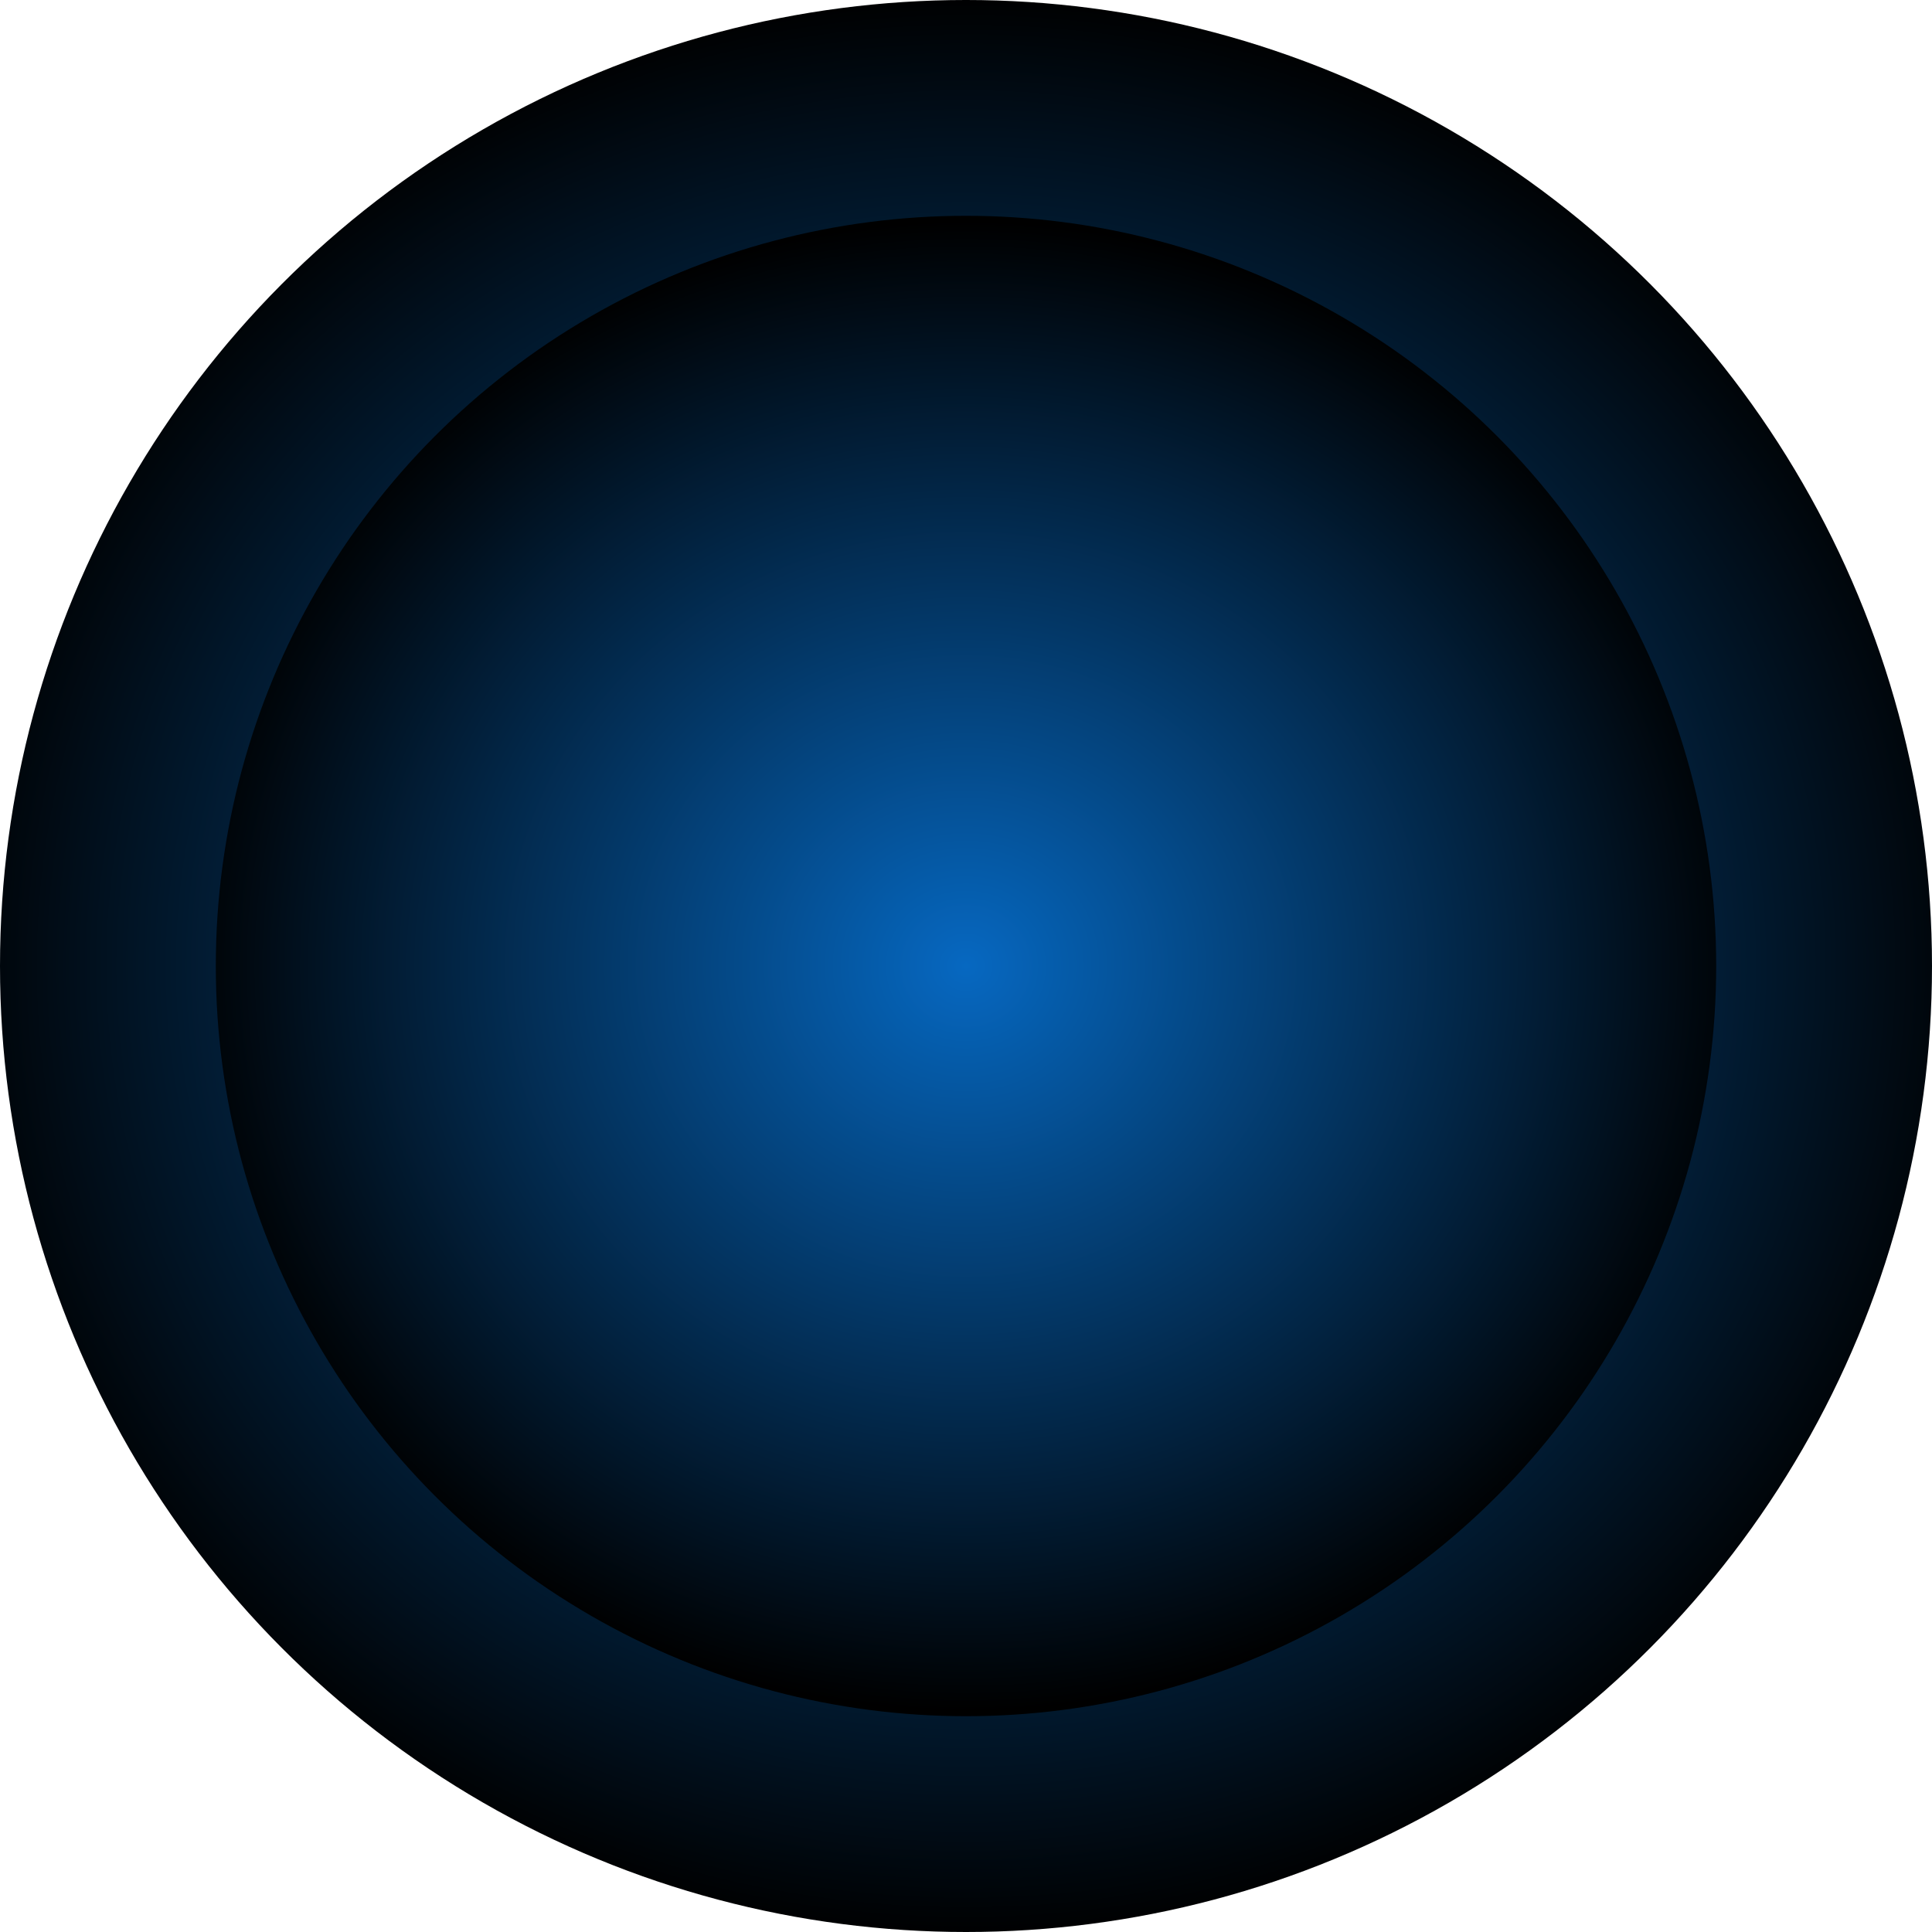 <svg width="130" height="130" viewBox="0 0 130 130" fill="none" xmlns="http://www.w3.org/2000/svg">
<circle cx="65" cy="65" r="65" fill="url(#paint0_radial_27_193)"/>
<circle cx="65" cy="65" r="50.479" fill="url(#paint1_radial_27_193)"/>
<defs>
<radialGradient id="paint0_radial_27_193" cx="0" cy="0" r="1" gradientUnits="userSpaceOnUse" gradientTransform="translate(65 65) rotate(90) scale(65 69.074)">
<stop stop-color="#0668C1"/>
<stop offset="1"/>
</radialGradient>
<radialGradient id="paint1_radial_27_193" cx="0" cy="0" r="1" gradientUnits="userSpaceOnUse" gradientTransform="translate(65 65) rotate(90) scale(50.479 53.643)">
<stop stop-color="#0668C1"/>
<stop offset="1"/>
</radialGradient>
</defs>
</svg>

